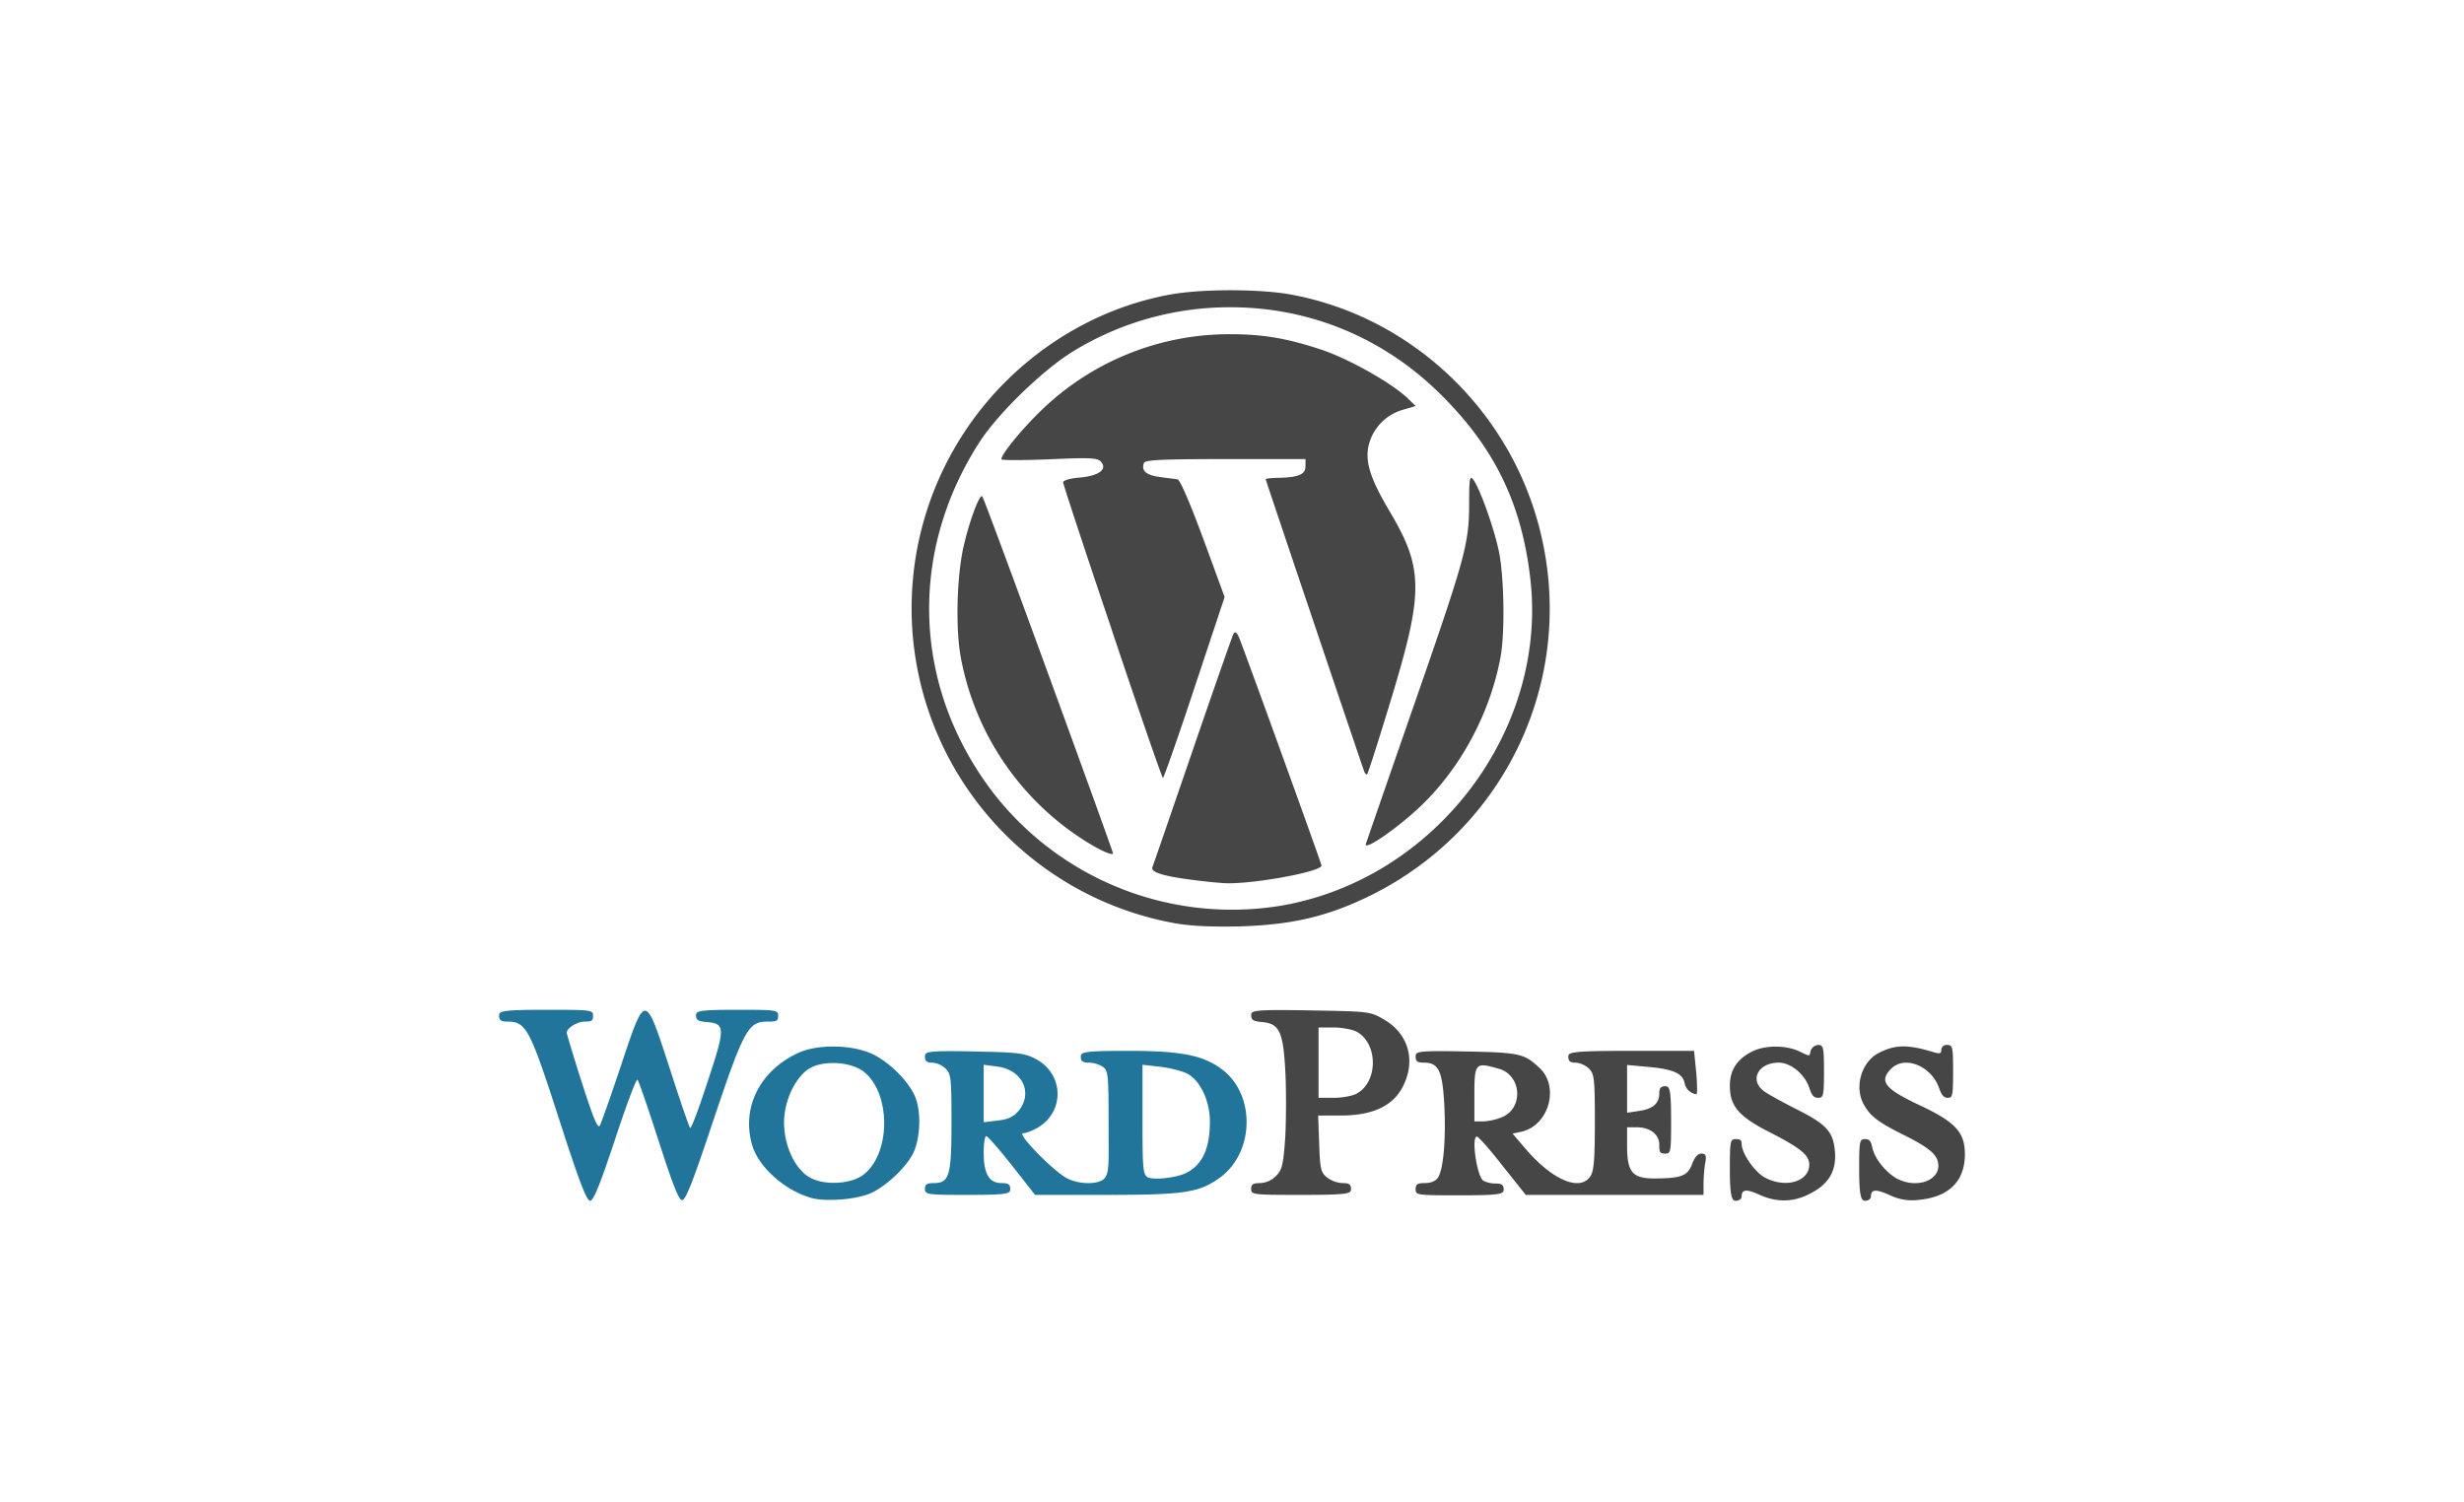 <svg xmlns="http://www.w3.org/2000/svg" viewBox="0 0 1170 713"><defs><style>.a{fill:#21759a;}.b{fill:#464646;}</style></defs><title>webZeichenfläche 1</title><path class="a" d="M483.5,527.7c7.2-8.5,2.1-19.6-9.7-21.2l-6.7-.9v27.3l6.6-.8c4.8-.5,7.4-1.7,9.8-4.4Zm79.9,29.2c7.6-3.9,11.1-11.6,11.1-24.3,0-9.6-4.4-19.2-10.4-22.6-2.3-1.3-8.1-2.8-12.9-3.4l-8.7-1v26c0,23.1.2,26,2.4,27.4s13.4.5,18.5-2.1Zm-124.2,7.7c0-2.2,1-2.8,4.1-2.8,7.5,0,8.5-3.4,8.5-28.9,0-20.9-.2-22.9-2.8-25.5a10.6,10.6,0,0,0-6.3-2.8c-2.6,0-3.5-.7-3.5-2.9s.5-2.9,23.4-2.4c21,.4,24,.8,29.3,3.6,13.1,7,13.8,24.5,1.3,32.3-2.6,1.6-5.9,2.9-7.4,2.9-3.3,0,14.9,18.6,21.2,21.6s15.1,2.7,17.5-.2,1.9-8.1,1.9-26.6c0-22.5-.2-24.5-2.7-26.3a13.1,13.1,0,0,0-6.6-2c-3,0-3.9-.7-3.9-2.8s.9-2.8,22-2.8c24.8,0,35.3,1.9,44.1,8.1,17.3,11.9,16.7,40.9-1,52.8-9.5,6.5-16.8,7.5-53.7,7.5H491.5l-11-14c-6-7.6-11.5-13.9-12.2-13.9s-1.2,3.6-1.2,8c0,9.9,2.6,14.3,8.5,14.3,3.2,0,4.1.6,4.1,2.8s-.9,2.8-20.2,2.8-20.3-.2-20.3-2.8Zm-29.6-6.5c13.7-9.9,13.6-39.8,0-49.6-6.1-4.3-18.2-5-24.8-1.4s-12.5,15-12.5,26,5.3,22.4,12.5,26.2,19.3,2.8,24.8-1.2Zm-24.1,10.8c-12.4-3.3-25.2-14.5-28.3-25-5.3-17.8,3.6-35.6,22-44,9.1-4.1,24.8-3.9,34.6.4,8,3.6,17.6,13,20.7,20.4s2.4,19.7-.7,26.5-13.3,16.4-20.6,19.5-21.6,3.9-27.7,2.2ZM266.4,534.3c-15-46.5-16.4-49.2-25.8-49.2-2.7,0-3.6-.7-3.6-2.8s.9-2.8,22.3-2.8,22.3.1,22.3,2.8-.9,2.8-4.1,2.8-8.4,3-8.4,5.3c0,.5,3.2,11.2,7.2,23.7,5.5,17.1,7.6,22.1,8.5,20.4s5.2-14,10-28.3c11.7-35.1,11.4-35.1,23.1.8,4.9,15.2,9.3,28.1,9.8,28.6s4.2-9.3,8.3-22c8.5-25.6,8.5-27.5-.5-28.3-3.9-.3-5-1-5-3.1s1.1-2.7,19.5-2.7,19.5.1,19.5,2.8-.9,2.8-5,2.8c-9.2,0-11.2,3.6-25.6,46.4-10,30-13.4,38.7-15.1,38.4s-5-9.4-11.1-28.3c-5-15.4-9.4-28.4-10-28.9s-5.3,12.1-10.6,28.2c-7.2,21.7-10.3,29.3-11.9,29.3s-5.1-9-13.8-35.9Z"/><path class="b" d="M713.2,530.5c10.4-4.3,9.3-20-1.5-23s-11.6-3.2-11.6,11.8v13.2h4.2A27.7,27.7,0,0,0,713.2,530.5Zm-41,34.1c0-2.2.9-2.8,4.1-2.8s5-.9,6.1-2.1c2.8-2.8,4.3-17.6,3.4-35.2-.9-16.1-2.7-19.9-9.7-19.9-3.1,0-3.9-.6-3.9-2.9s.4-2.9,24-2.4c25.4.5,27.6,1,34.8,7.8,9.7,9,4.4,27.4-8.6,30.3l-4.2.9,6.6,7.7c12.5,14.4,25.3,19.8,30.3,12.7,1.7-2.5,2.2-7.5,2.2-25.8,0-20.9-.3-22.9-2.8-25.5a10.9,10.9,0,0,0-6.3-2.8c-2.6,0-3.5-.7-3.5-2.8s.9-2.8,29.8-2.8h29.9l1,9.9c.5,5.4.6,10.2.2,10.6s-4.8-.9-5.6-4.9-3.5-6.7-16.6-7.9l-10.8-1v22.7l5.9-.9c6.6-1,9.4-3.6,9.4-8.5,0-2.3.8-3.2,2.8-3.2s2.8.9,2.8,16-.1,16-2.8,16-2.8-.9-2.8-4.1c0-5-4.3-8.4-10.7-8.4h-4.6v8.9c0,12.6,2.6,15.5,13.5,15.4,12.4-.1,15.3-1.3,17.4-6.9,1.2-3.2,2.6-4.9,4.4-4.9s2.6.7,1.8,4.4a72,72,0,0,0-.8,9.8v5.4H724.5l-11-13.8c-6-7.7-11.5-13.9-12.2-13.9-2.8,0,0,19.1,3.1,21a13.1,13.1,0,0,0,5.8,1.3c2.9,0,3.8.7,3.8,2.8s-.9,2.8-20.9,2.8-20.9-.1-20.9-2.8ZM644,519.4c10.5-5.4,10.5-24.1,0-29.6-2.1-1-6.9-1.9-10.8-1.9h-7.1v33.4h7.1c3.9,0,8.7-.8,10.8-1.9Zm-49.9,45.2c0-2.2.9-2.8,4.2-2.8a11.2,11.2,0,0,0,7.5-3.3c2.9-2.8,3.5-5.2,4.4-17.1.5-7.6.6-21.6.2-31.1-1-20.4-2.7-24.2-11.2-25-4.1-.3-5.1-1-5.1-3.2s.7-2.8,28.2-2.3,28.3.4,35,4.4c11.5,6.7,15.1,19.5,8.9,31.6-4.6,9.3-14.4,13.9-29.3,13.9h-11l.5,13.4c.4,12.1.8,13.6,3.7,16a13.4,13.4,0,0,0,7.4,2.7c3.1,0,4,.6,4,2.8s-.9,2.8-23.7,2.8-23.7-.1-23.7-2.8Zm288.7-9.1c0-13.5.2-14.6,2.7-14.6s2.9,1.3,3.6,4.2c1.1,5.2,6.6,11.9,11.9,14.7,8.8,4.5,19.4,1.1,19.4-6.2,0-5-3.8-8.4-16.7-14.8s-16-9.3-19-14.9c-4.2-8.3-.6-19.8,7.4-23.9s13.9-4.1,26.6-.2c2.4.7,3.1.4,3.1-1.3a2.5,2.5,0,0,1,2.8-2.3c2.6,0,2.8,1,2.8,12.6s-.3,12.5-2.5,12.5-3.1-1.7-4.2-4.8c-3.8-10.4-16.2-15.4-22.6-9.1s-2.6,9.9,14.2,17.8,20.7,13,20.7,22.9c0,12.7-7.5,20.2-21.4,21.6a24.4,24.4,0,0,1-14.1-2.1c-6.8-3.1-9.1-2.9-9.1.6,0,1.1-1.3,2-2.8,2s-2.8-1-2.8-14.7Zm-61.4,0c0-13.7.2-14.6,2.8-14.6s2.8.9,2.8,2.4c.1,4.5,6.2,13.3,11.1,15.9,9.8,5.2,21,1.9,21-6.2,0-4.5-4.2-7.9-18.9-15.4s-18.8-12.4-18.8-22.1c0-7.2,3.3-12.4,10.2-16s17.2-3,22.9-.2,4.5,2.1,5.3-.4a4.1,4.1,0,0,1,3.6-2.7c2.4,0,2.7,1.1,2.7,12.6s-.3,12.5-2.7,12.5-3.2-1.5-4.3-4.8c-2.1-6.4-8.8-11.9-14.5-11.9-9.9,0-14.1,8.5-6.8,13.7,2.1,1.5,8.9,5.2,15,8.3,14.6,7.3,17.7,10.8,18.5,20.2s-3.1,15.7-12.2,20.2c-7.6,3.9-15.5,4-23.5.4-6.3-2.9-8.6-2.7-8.6.8,0,1.1-1.3,2-2.8,2s-2.8-1-2.8-14.7Z"/><path class="b" d="M528.2,299.9c-12.9-38.1-23.4-70.1-23.4-70.9s3.3-1.9,7.7-2.2c9.1-.8,13.4-3.8,10.4-7.4-1.6-2-4.6-2.2-24.6-1.3-12.5.5-22.8.5-22.8,0,0-2.4,9-13.5,18.4-22.7a128.4,128.4,0,0,1,90.4-36.7c15.5,0,27,2,43,7.3,13,4.3,33.3,15.7,41.1,23.1l3.8,3.7-6.1,1.8A23.3,23.3,0,0,0,650,211c-2,7.9.5,16,9.6,31.4,16.4,27.5,16.5,38.4.9,89.8-5.8,19.1-10.9,35-11.3,35.4s-1-.2-1.4-1.2C645.7,360.5,601,228,601,227.6s2.7-.6,6-.7c9.6-.2,12.9-1.6,12.9-5.5V218h-38c-29.8,0-38.1.4-38.7,1.8-1.4,3.7,1,5.8,7.4,6.7l8.5,1.1c1.2.1,5.9,11.1,12.2,28.1l10.2,27.8-14.3,43c-7.8,23.6-14.6,42.9-15,42.9s-11.2-31.2-24-69.4ZM648.5,401c0-.2,9.5-27.6,21.1-61,26.1-74.9,27.9-81.2,28-100.3,0-12.7.3-14.2,2-11.9,3.2,4.4,9.9,23.1,12.2,34.4s2.9,37.1.8,49.3c-4.9,27.2-19.4,54.1-39.2,72.4C662.7,393.8,648.5,403.6,648.5,401Zm-133.9-2.1a131.4,131.4,0,0,1-58.5-87.4c-2.3-13-1.8-36.2,1.1-50.4,2.6-12.3,7.9-26.8,9.2-25.4s62.1,168.4,62.1,169.5S523.5,404.6,514.6,398.9Zm52.3,19c-14.4-1.8-20.6-3.7-19.7-6.1s9-26,19.1-55.4,18.8-54.3,19.4-55.4,1.5-1.2,2.8,2.1c6.2,16.2,39,107,39,107.9,0,2.9-31.9,8.8-45.3,8.4C579.2,419.3,572.3,418.6,566.9,417.9ZM608.7,430c72.7-12.7,126.1-82.8,118-154.8-4.1-36.2-17.1-62.9-43.3-88.6s-60.8-40.7-99.1-40.7a142.5,142.5,0,0,0-74.2,20.6c-14.3,8.6-36.1,29.6-45.1,43.6-33.7,52.5-31.5,115.6,5.8,165.3A143.5,143.5,0,0,0,608.7,430Zm-51.4,8.3a152,152,0,0,1-82.7-254.1c21.8-22.9,50-38.5,80.3-44.2,15.1-2.9,43.8-2.9,58.8,0,55.1,10.4,100.6,52.3,116.2,106.8,20.7,72.3-13.8,147.9-82.2,179.9-19,8.9-35.4,12.5-59.2,13.2-14,.3-23.6-.2-31.2-1.6Z"/></svg>
